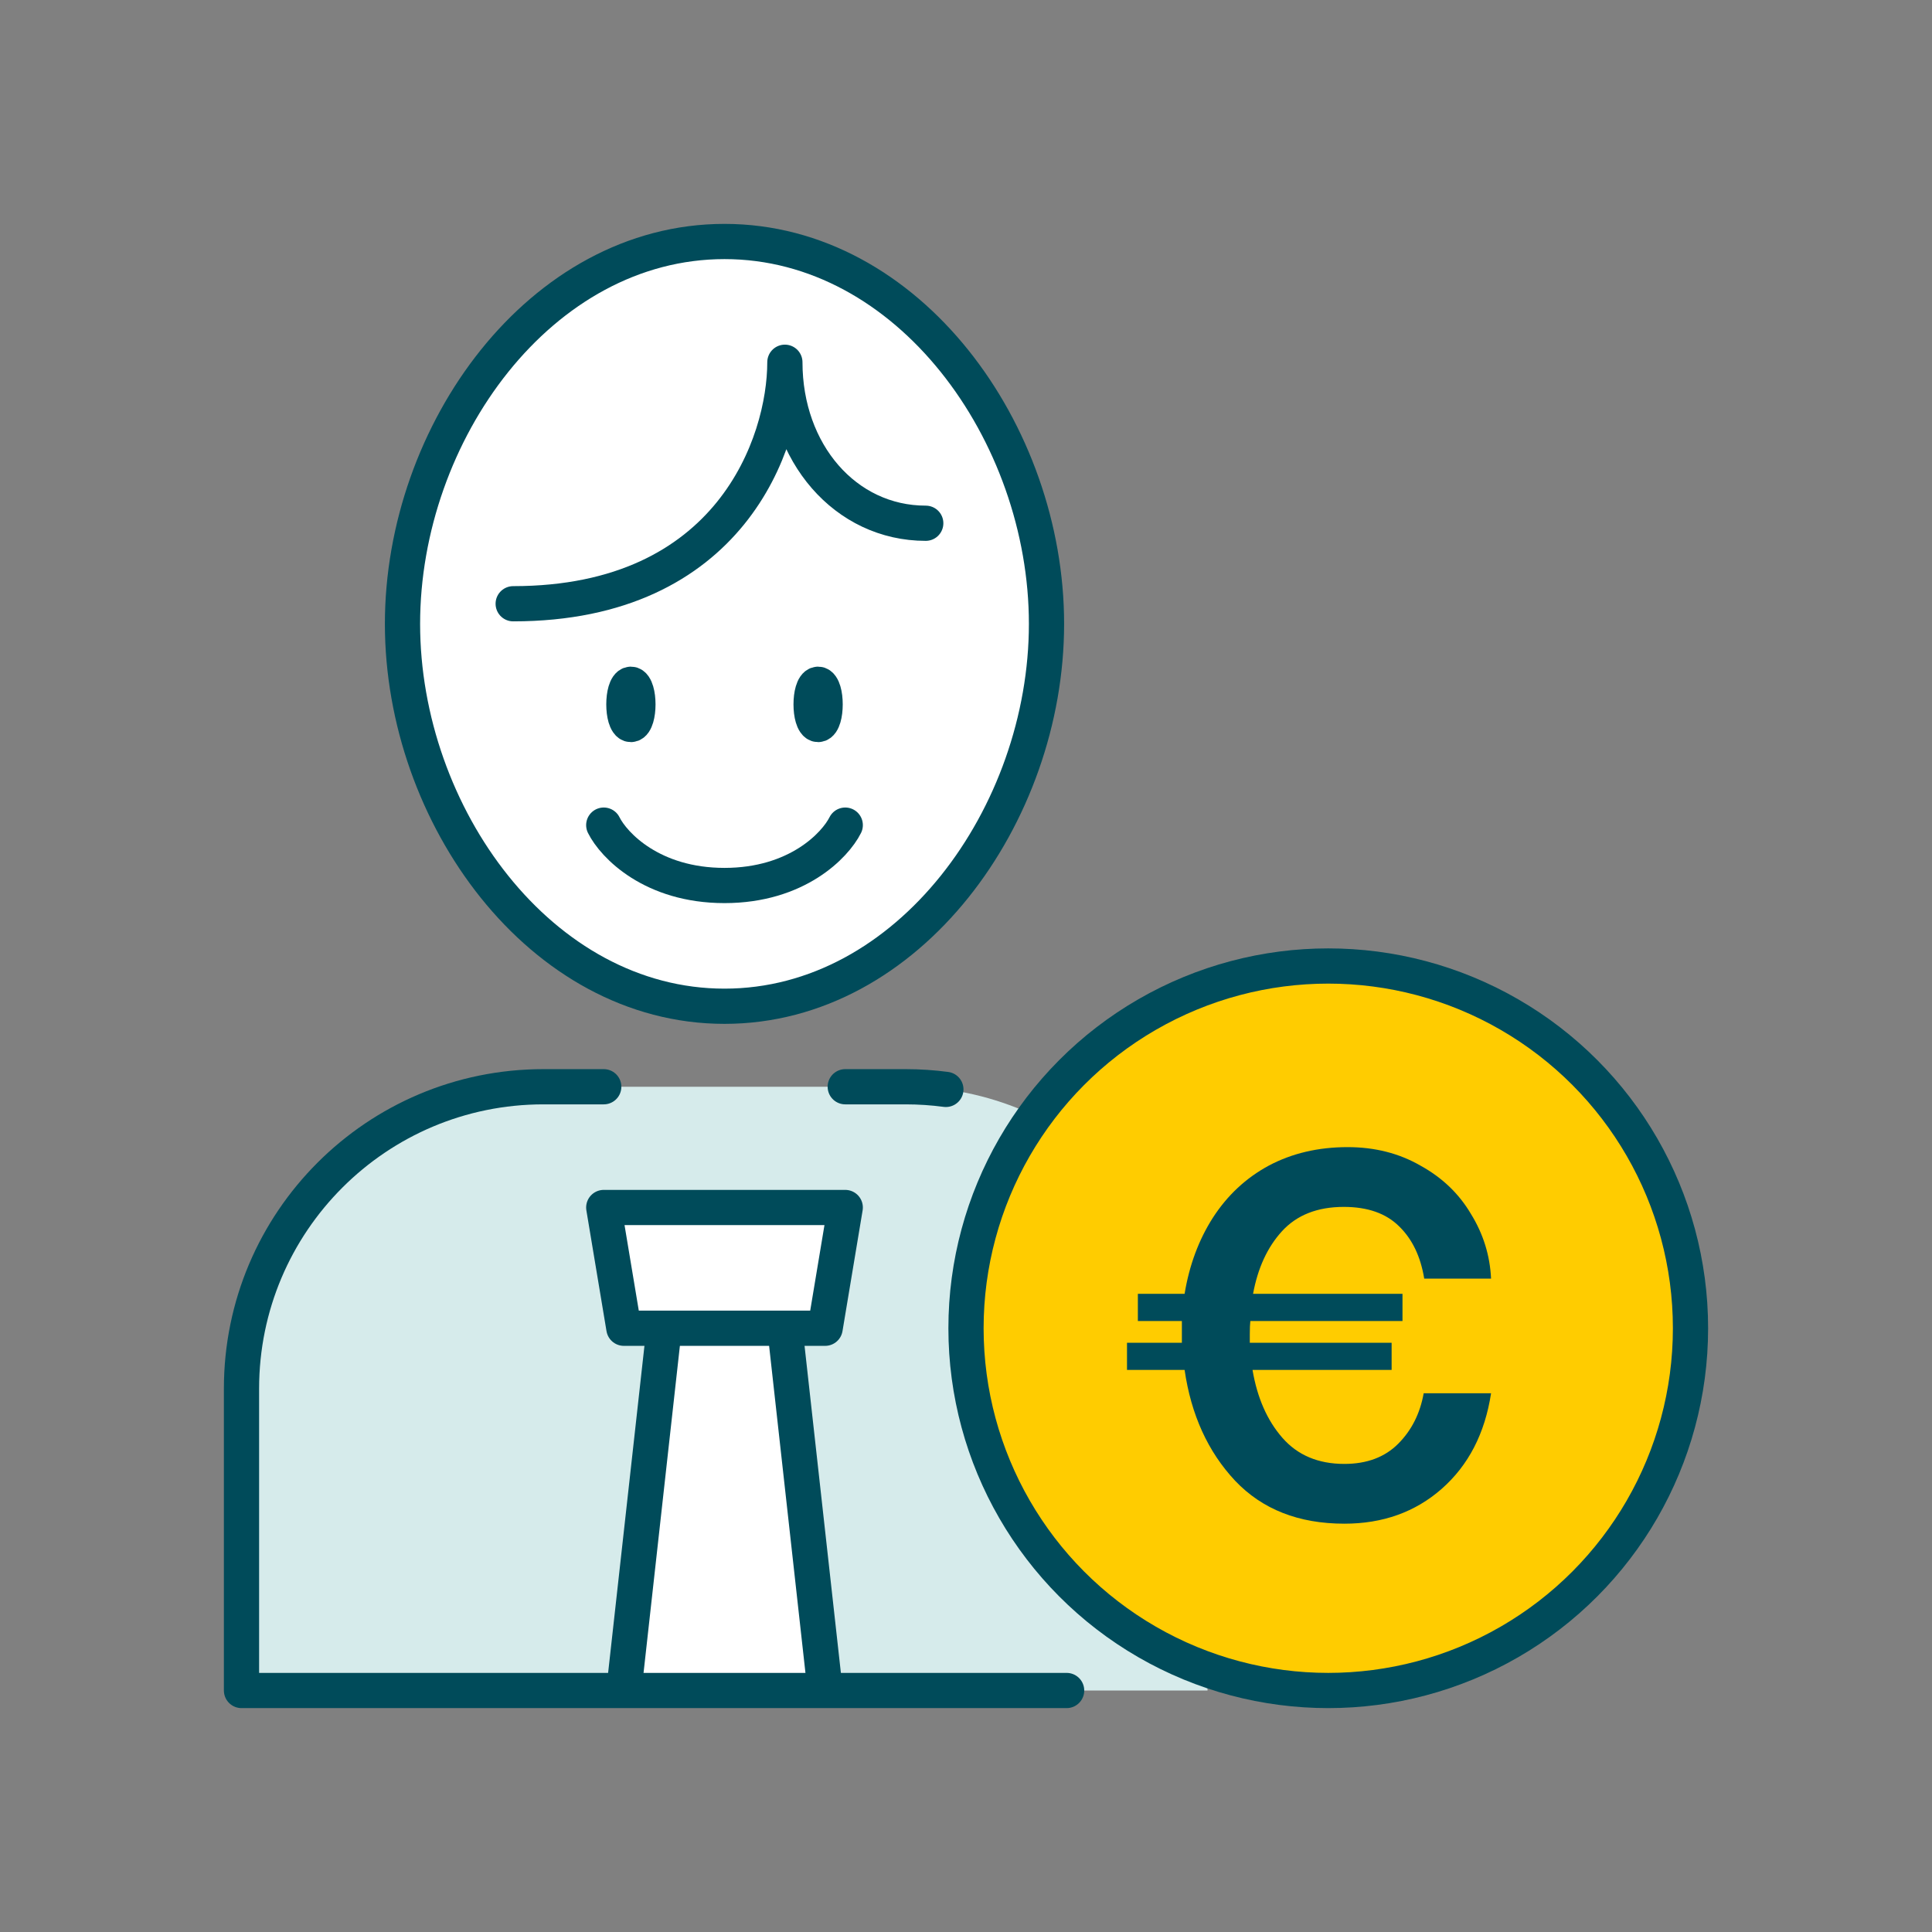 <svg width="96" height="96" viewBox="0 0 96 96" fill="none" xmlns="http://www.w3.org/2000/svg">
<rect x="0" y="0" width="96" height="96" fill="#808080" stroke="none"/>
<path d="M20 31C20 40.5 26.857 50 36 50C45.143 50 52 40.5 52 31C52 21.5 45.143 12 36 12C26.857 12 20 21.5 20 31Z" fill="white"/>
<path d="M60 69C60 60.716 53.284 54 45 54H27C18.716 54 12 60.716 12 69V84H60V69Z" fill="#D6EBEB"/>
<path d="M40.652 34C40.525 34 40.435 34.173 40.384 34.346C40.331 34.526 40.303 34.757 40.303 35C40.303 35.243 40.331 35.474 40.384 35.654C40.435 35.827 40.525 36 40.652 36C40.778 36 40.868 35.827 40.919 35.654C40.972 35.474 41 35.243 41 35C41 34.757 40.972 34.526 40.919 34.346C40.868 34.173 40.778 34 40.652 34Z" fill="#004B5A" stroke="#004B5A" stroke-width="1.75"/>
<path d="M31.349 34C31.222 34 31.132 34.173 31.081 34.346C31.029 34.526 31 34.757 31 35C31 35.243 31.029 35.474 31.081 35.654C31.132 35.827 31.222 36 31.349 36C31.476 36 31.565 35.827 31.616 35.654C31.669 35.474 31.698 35.243 31.698 35C31.698 34.757 31.669 34.526 31.616 34.346C31.565 34.173 31.476 34 31.349 34Z" fill="#004B5A" stroke="#004B5A" stroke-width="1.75"/>
<path d="M31 66L30 60H42L41 66H39L41 84H31L33 66H31Z" fill="white"/>
<path d="M30 60H36H42L41 66H31L30 60Z" stroke="#004B5A" stroke-width="1.75" stroke-linejoin="round"/>
<path d="M33 66L31 84" stroke="#004B5A" stroke-width="1.75"/>
<path d="M39 66L41 84" stroke="#004B5A" stroke-width="1.75"/>
<path d="M20 31C20 40.5 26.857 50 36 50C45.143 50 52 40.5 52 31C52 21.5 45.143 12 36 12C26.857 12 20 21.5 20 31Z" stroke="#004B5A" stroke-width="1.75" stroke-linejoin="round"/>
<path d="M25.5 30C36.3 30 39 22 39 18C39 22.5 42 26 46 26" stroke="#004B5A" stroke-width="1.75" stroke-linecap="round" stroke-linejoin="round"/>
<path d="M30 41C30.5 42 32.4 44 36 44C39.6 44 41.5 42 42 41" stroke="#004B5A" stroke-width="1.75" stroke-linecap="round"/>
<path d="M30 54H27C18.716 54 12 60.716 12 69V84H53" stroke="#004B5A" stroke-width="1.75" stroke-linecap="round" stroke-linejoin="round"/>
<path d="M42 54H45C45.678 54 46.346 54.045 47 54.132" stroke="#004B5A" stroke-width="1.75" stroke-linecap="round" stroke-linejoin="round"/>
<circle cx="66" cy="66" r="18" fill="#FFCC00"/>
<circle cx="66" cy="66" r="18" stroke="#004B5A" stroke-width="1.75"/>
<path d="M56 66.72H58.727V66.18V65.64H56.54V64.29H58.862C59.096 62.868 59.564 61.608 60.266 60.51C60.986 59.394 61.913 58.53 63.047 57.918C64.199 57.306 65.504 57 66.962 57C68.312 57 69.518 57.306 70.58 57.918C71.66 58.512 72.497 59.313 73.091 60.321C73.703 61.311 74.036 62.382 74.09 63.534H70.769C70.589 62.436 70.175 61.572 69.527 60.942C68.879 60.294 67.961 59.97 66.773 59.97C65.459 59.97 64.433 60.375 63.695 61.185C62.975 61.977 62.498 63.012 62.264 64.29H69.689V65.64H62.129C62.111 65.784 62.102 66 62.102 66.288V66.72H69.149V68.07H62.237C62.471 69.456 62.966 70.581 63.722 71.445C64.478 72.309 65.504 72.741 66.8 72.741C67.916 72.741 68.807 72.408 69.473 71.742C70.139 71.076 70.562 70.239 70.742 69.231H74.09C73.784 71.229 72.965 72.813 71.633 73.983C70.319 75.135 68.708 75.711 66.8 75.711C64.532 75.711 62.723 75 61.373 73.578C60.023 72.138 59.186 70.302 58.862 68.07H56V66.72Z" fill="#004B5A"/>
</svg>
